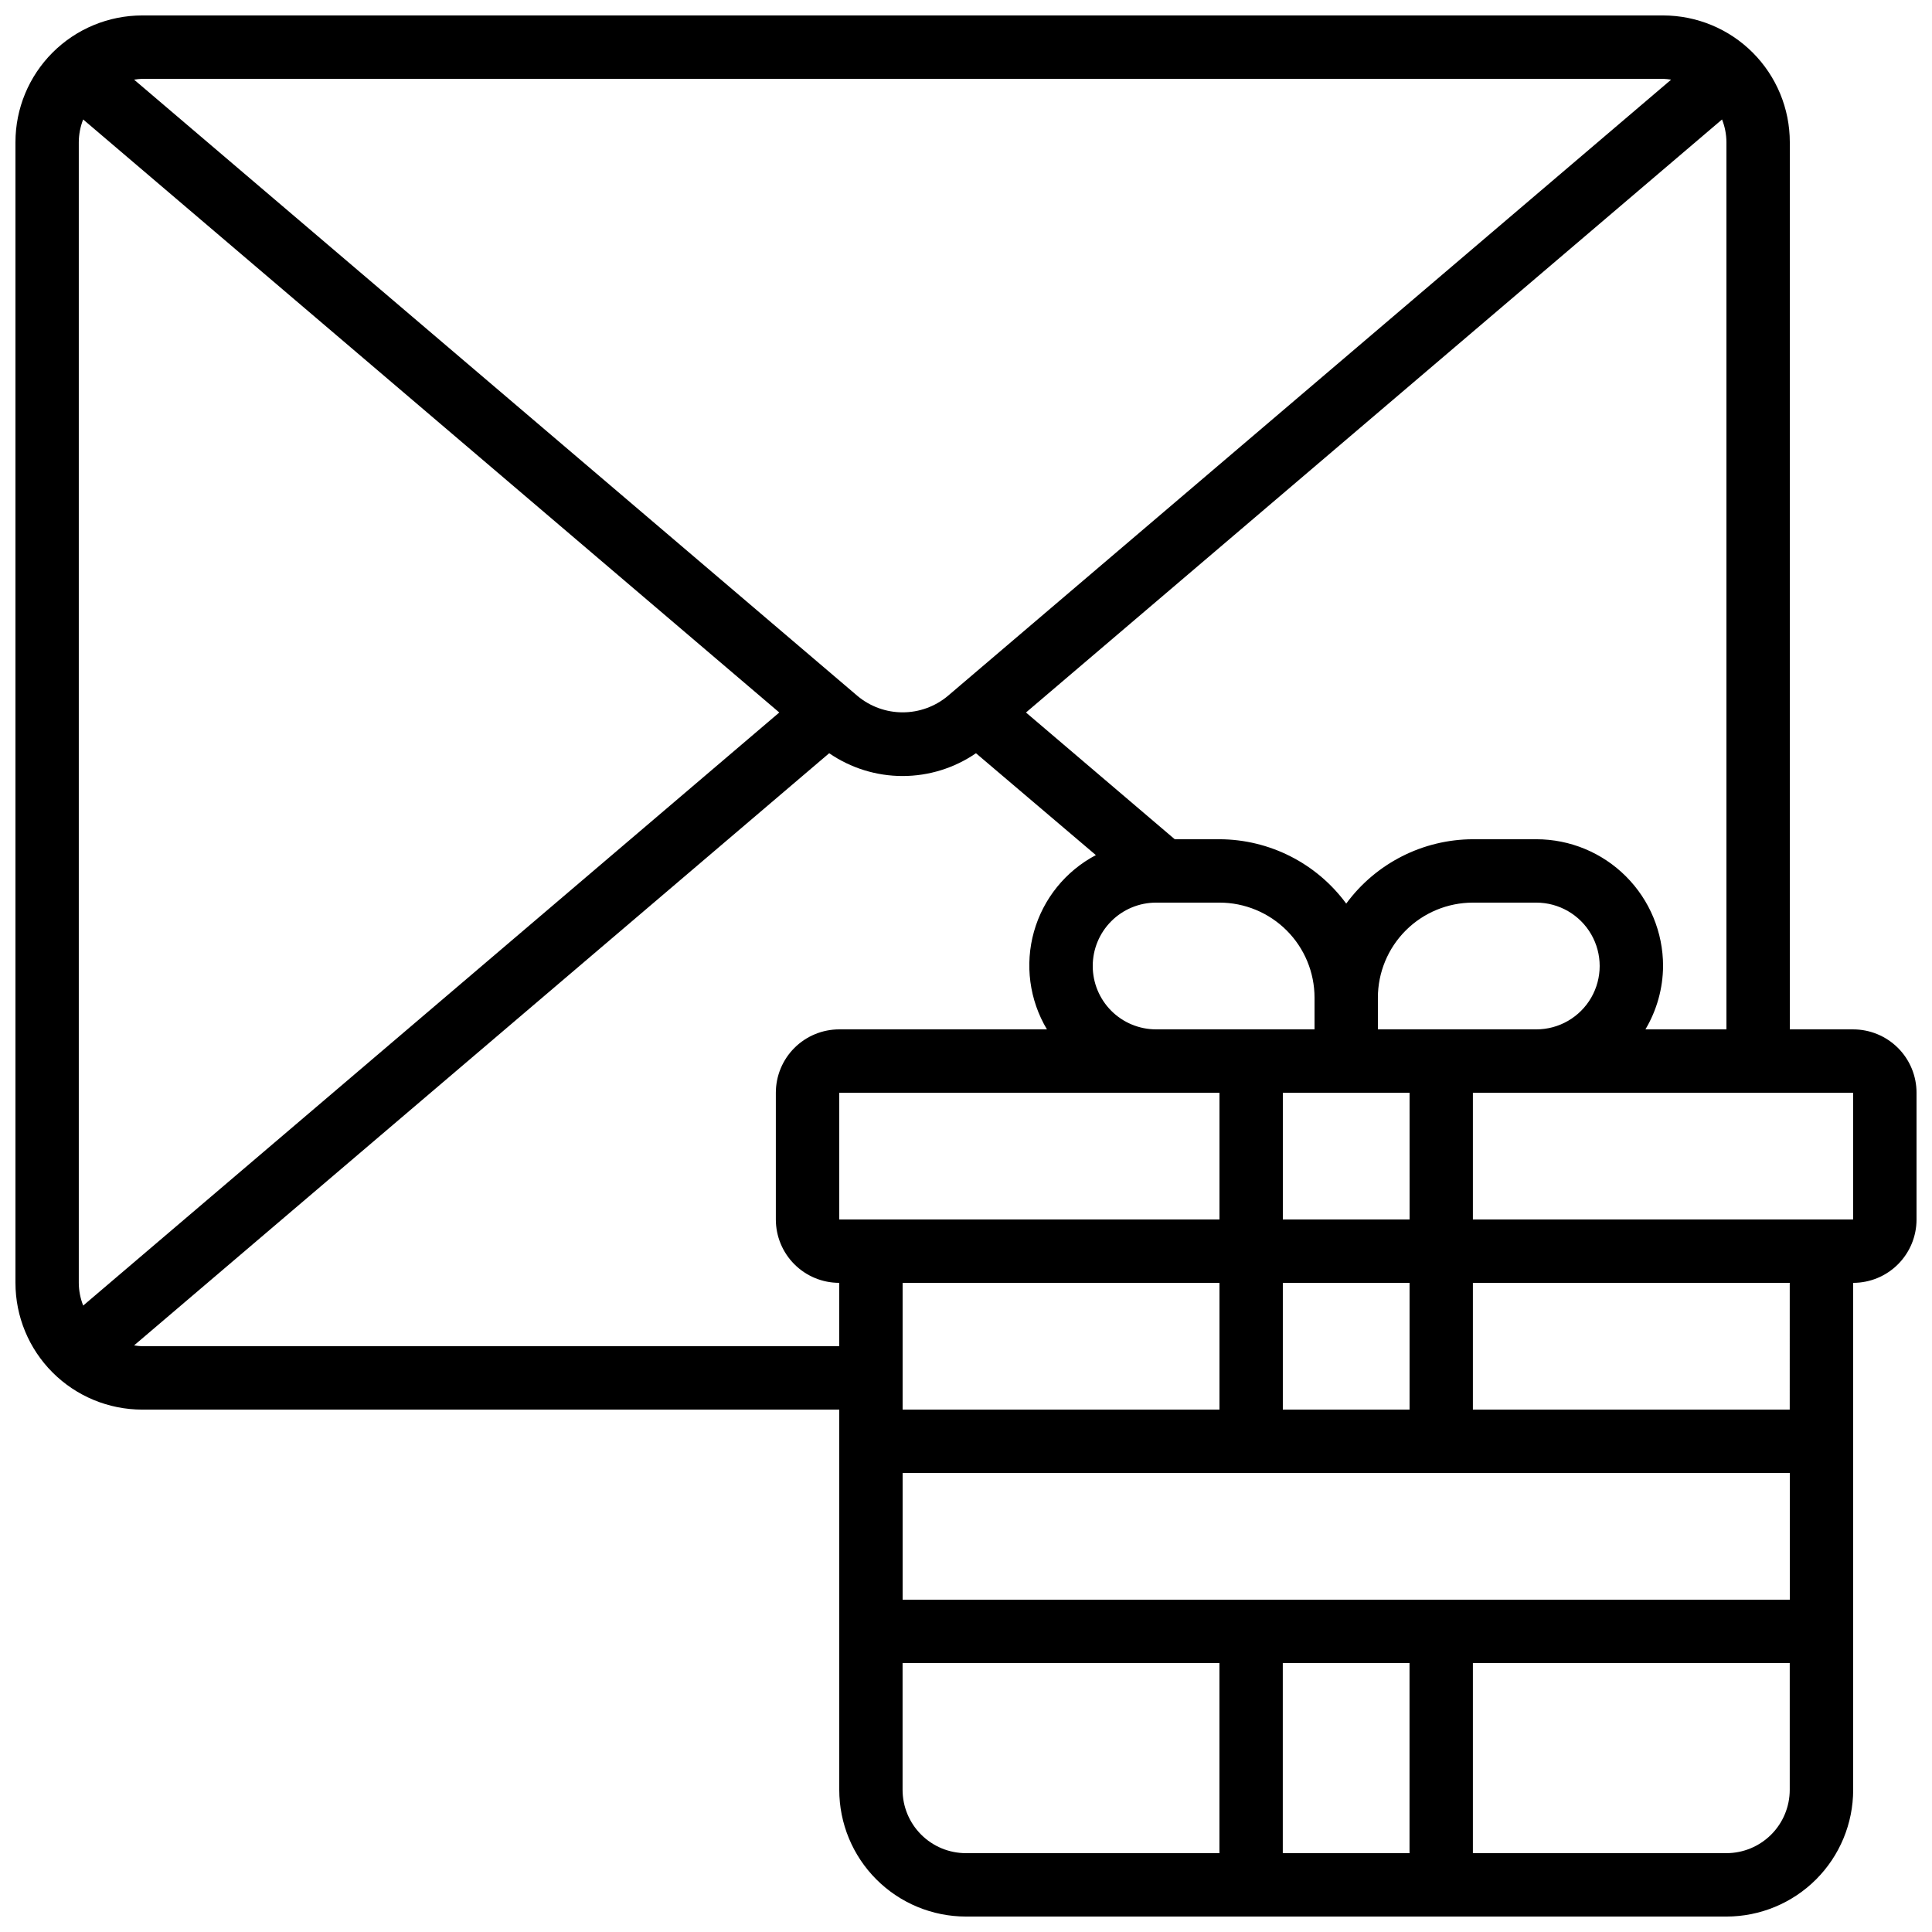 <?xml version="1.0" encoding="UTF-8"?>
<!-- Uploaded to: SVG Repo, www.svgrepo.com, Generator: SVG Repo Mixer Tools -->
<svg width="800px" height="800px" version="1.1" viewBox="144 144 512 512" xmlns="http://www.w3.org/2000/svg">
 <defs>
  <clipPath id="a">
   <path d="m148.09 148.09h503.81v503.81h-503.81z"/>
  </clipPath>
 </defs>
 <g clip-path="url(#a)">
  <path d="m635.11 416.79h-16.793v-235.11c0-8.906-3.539-17.449-9.84-23.75-6.297-6.297-14.84-9.836-23.746-9.836h-403.05c-8.906 0-17.449 3.539-23.75 9.836-6.297 6.301-9.836 14.844-9.836 23.75v302.29c0 8.91 3.539 17.453 9.836 23.75 6.301 6.301 14.844 9.84 23.75 9.84h184.73v100.76c0 8.906 3.539 17.449 9.84 23.75 6.297 6.297 14.84 9.836 23.75 9.836h201.52c8.906 0 17.449-3.539 23.75-9.836 6.297-6.301 9.836-14.844 9.836-23.75v-134.35c4.453 0 8.727-1.766 11.875-4.918 3.148-3.148 4.918-7.418 4.918-11.875v-33.586c0-4.453-1.77-8.727-4.918-11.875-3.148-3.148-7.422-4.918-11.875-4.918zm-55.051 0c3.023-5.082 4.637-10.883 4.672-16.793 0-8.91-3.539-17.453-9.84-23.75-6.297-6.301-14.84-9.84-23.75-9.84h-16.793c-13.266 0.039-25.73 6.367-33.586 17.055-7.859-10.688-20.32-17.016-33.59-17.055h-11.855l-39.422-33.586 184.46-157.16c0.762 1.918 1.156 3.957 1.168 6.019v235.11zm-62.504 50.379h-33.59v-33.586h33.586zm100.76 100.76h-235.11v-33.586h235.11zm-184.73-167.93c0-4.457 1.77-8.727 4.918-11.875 3.148-3.152 7.422-4.922 11.875-4.922h16.793c6.684 0 13.09 2.656 17.812 7.379 4.727 4.727 7.379 11.133 7.379 17.812v8.398h-41.984c-4.453 0-8.727-1.77-11.875-4.918-3.148-3.152-4.918-7.422-4.918-11.875zm33.586 33.586v33.586h-100.76v-33.586zm-83.969 50.379h83.969v33.586l-83.969 0.004zm100.76 33.586v-33.586h33.586v33.586zm41.984-100.76-16.793 0.004v-8.398c0-6.68 2.656-13.086 7.379-17.812 4.723-4.723 11.133-7.379 17.812-7.379h16.793c6 0 11.543 3.203 14.543 8.398 3 5.195 3 11.598 0 16.793-3 5.195-8.543 8.398-14.543 8.398zm58.781-251.9c0.715 0.027 1.43 0.102 2.141 0.219l-191.71 163.34c-3.352 2.797-7.578 4.328-11.945 4.328-4.367 0-8.598-1.531-11.949-4.328l-191.73-163.34c0.711-0.117 1.426-0.191 2.141-0.219zm-418.68 325.1c-0.762-1.918-1.156-3.961-1.168-6.023v-302.29c0.012-2.059 0.406-4.102 1.16-6.019l184.48 157.16zm15.625 10.773c-0.715-0.027-1.43-0.102-2.141-0.219l184.21-156.93c5.723 3.934 12.504 6.039 19.449 6.039 6.945 0 13.727-2.106 19.453-6.039l31.773 26.996c-8.023 4.231-13.957 11.57-16.41 20.305-2.449 8.734-1.207 18.09 3.445 25.879h-55.051c-4.453 0-8.723 1.77-11.875 4.918-3.148 3.148-4.918 7.422-4.918 11.875v33.586c0 4.457 1.77 8.727 4.918 11.875 3.152 3.152 7.422 4.918 11.875 4.918v16.793zm201.52 117.55v-33.586h83.969v50.383l-67.172-0.004c-4.457 0-8.727-1.77-11.875-4.918-3.152-3.148-4.922-7.422-4.922-11.875zm100.76 16.793v-50.379h33.586v50.383zm117.55 0h-67.172v-50.379h83.969v33.586c0 4.453-1.77 8.727-4.918 11.875-3.152 3.148-7.422 4.918-11.875 4.918zm16.793-117.55h-83.965v-33.59h83.969zm8.398-50.383h-92.363v-33.586h100.76v33.586z"/>
 </g>
</svg>